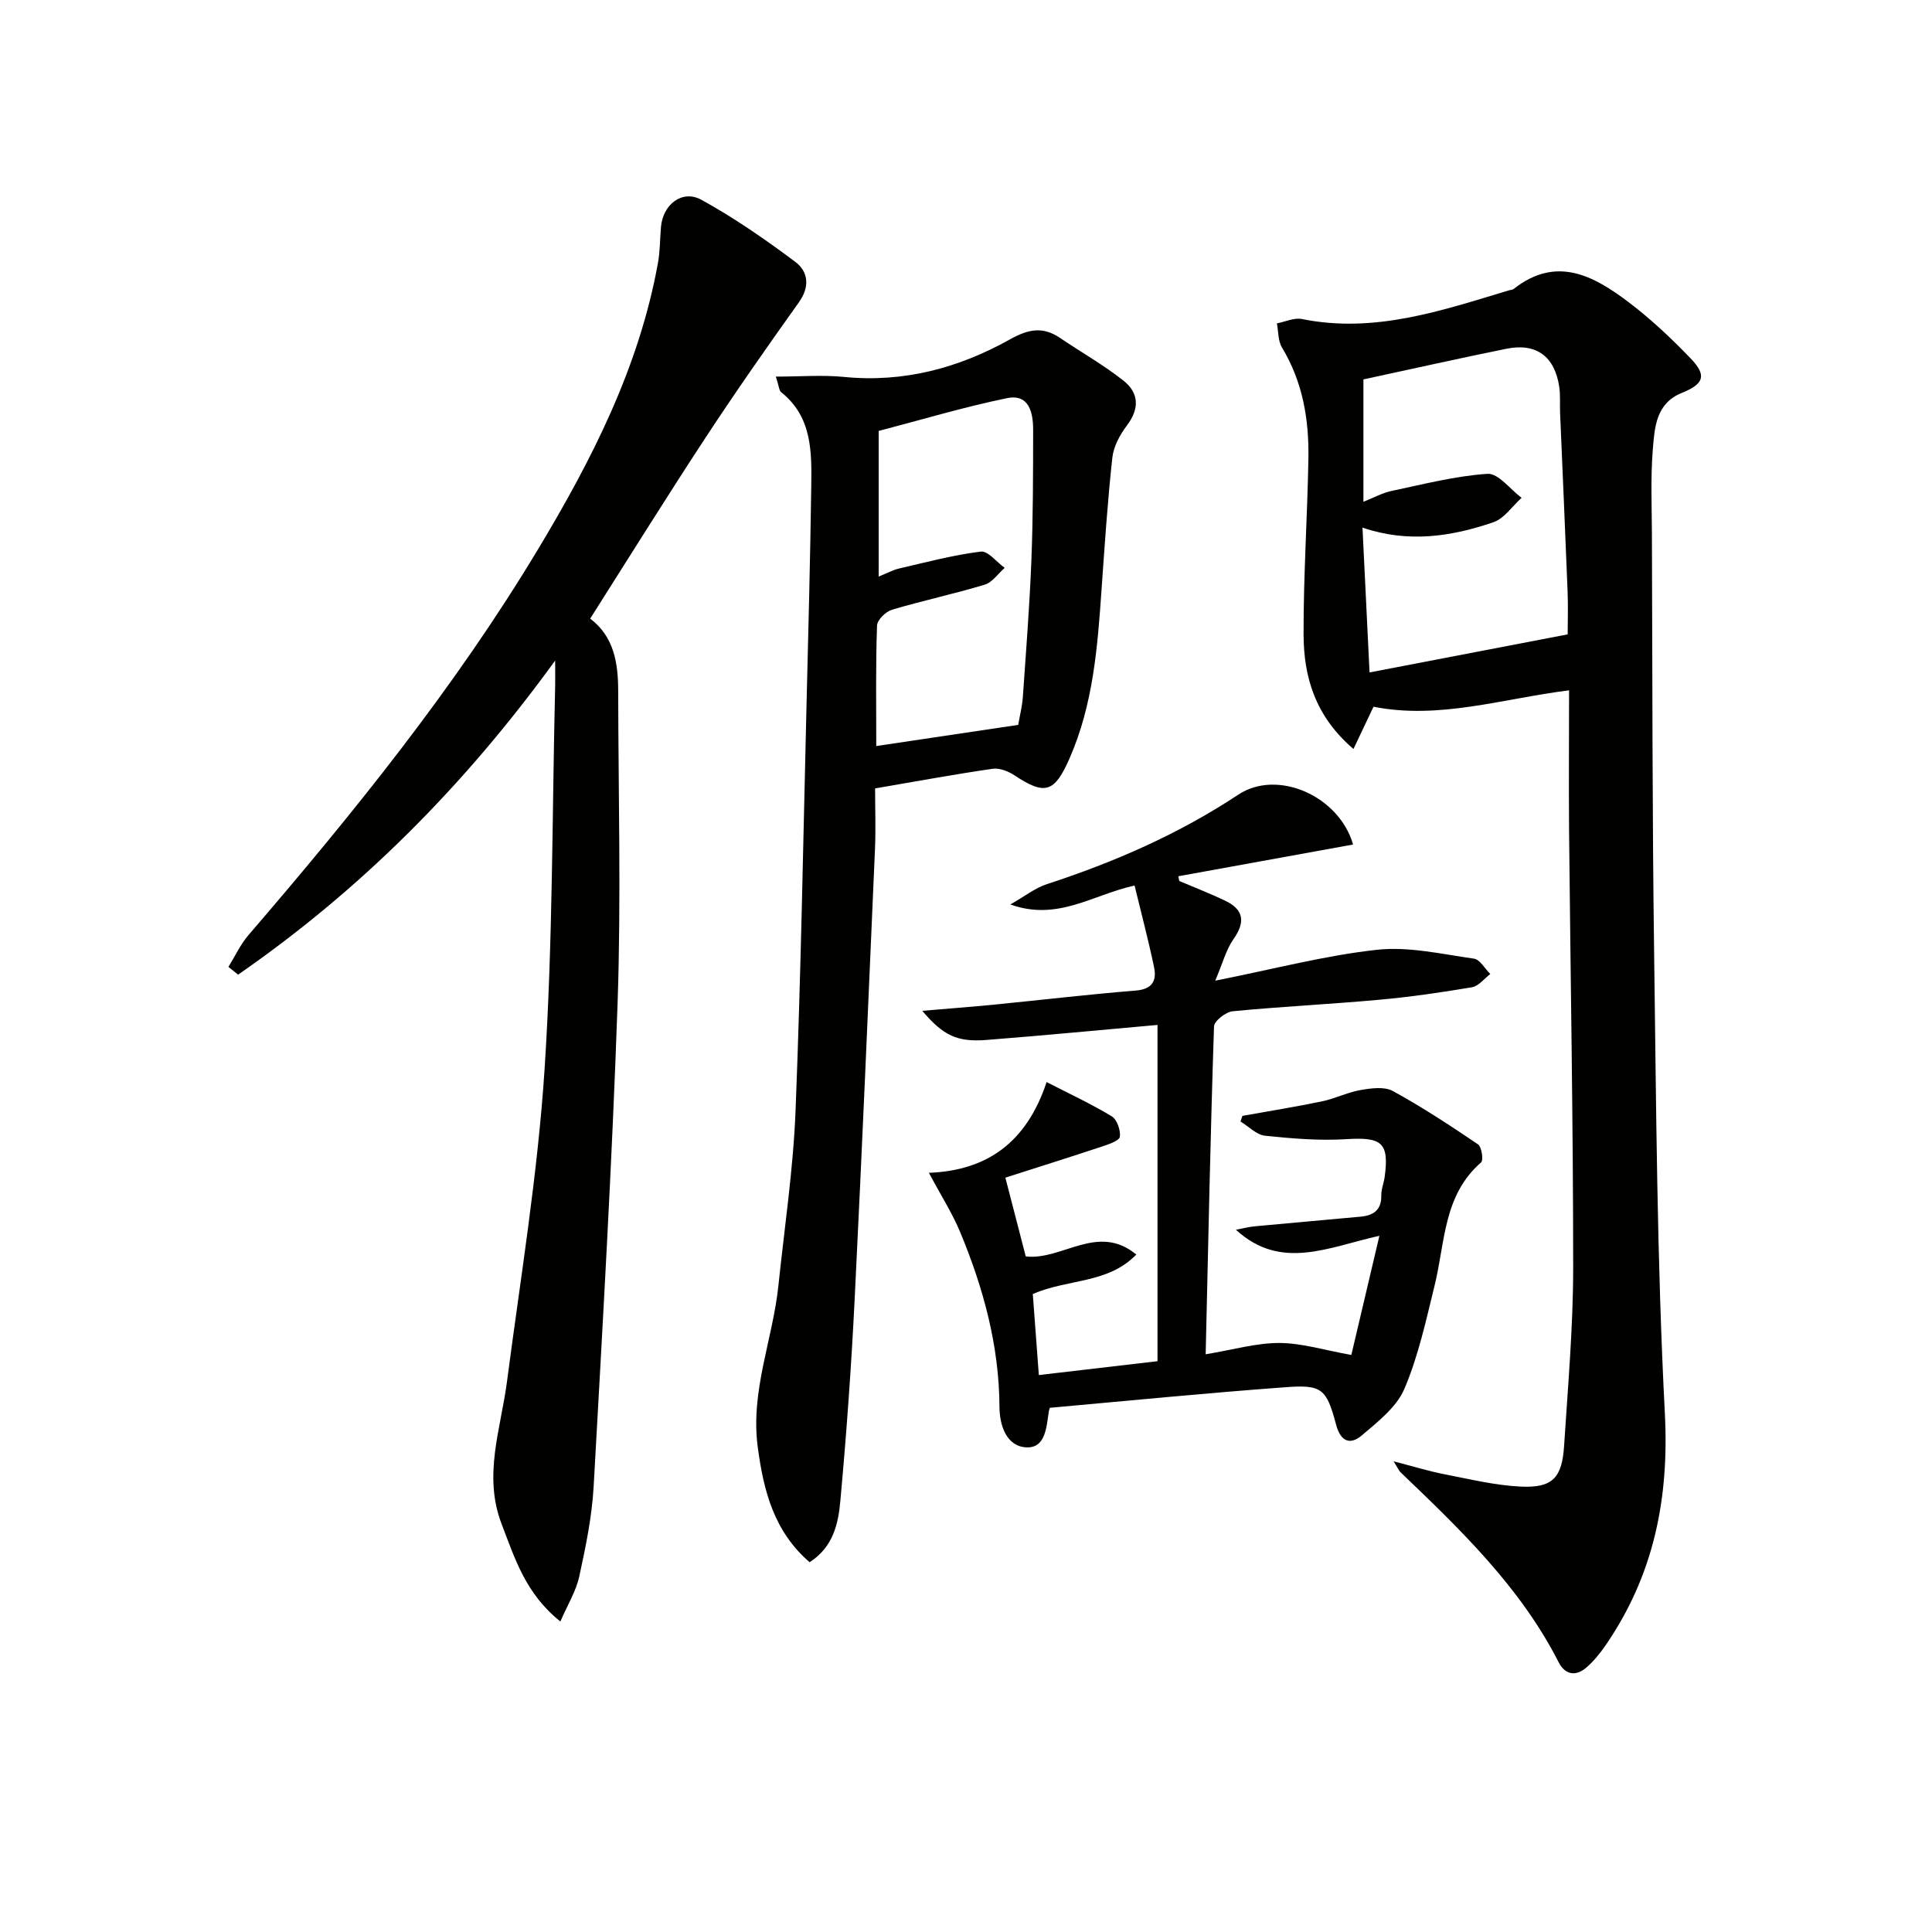 <svg enable-background="new 0 0 400 400" viewBox="0 0 400 400" xmlns="http://www.w3.org/2000/svg"><g fill="#010100"><path d="m324.86 142.92c-13.9 1.76-26.95 6.09-40.49 3.4-1.26 2.65-2.52 5.32-4.15 8.75-7.98-6.83-10.31-14.99-10.33-23.75-.03-12.14.79-24.27 1-36.41.14-8.06-1.17-15.85-5.47-22.95-.83-1.38-.73-3.33-1.05-5.01 1.73-.33 3.57-1.22 5.17-.9 15.02 3.04 28.9-1.73 42.88-5.94.32-.1.71-.08.95-.27 8.83-6.98 16.55-2.78 23.8 2.71 4.61 3.49 8.88 7.51 12.89 11.69 3.38 3.53 2.71 5.26-1.89 7.12-5.33 2.16-5.6 7.15-5.97 11.67-.47 5.75-.22 11.57-.19 17.35.12 28.98.06 57.97.46 86.94.43 31.77.58 63.58 2.22 95.3.92 17.73-2.32 33.59-12.33 48.11-1.12 1.62-2.41 3.2-3.89 4.49-2.21 1.93-4.44 1.54-5.77-1.07-7.94-15.59-20.33-27.46-32.73-39.33-.33-.31-.51-.78-1.44-2.27 4.17 1.08 7.35 2.06 10.59 2.69 5.2 1.01 10.41 2.28 15.66 2.54 6.62.33 8.62-1.75 9.05-8.43.79-12.27 1.87-24.55 1.88-36.82 0-30.13-.56-60.26-.85-90.4-.08-9.59 0-19.2 0-29.21zm-.29-11.58c0-2.4.11-5.69-.02-8.97-.48-12.28-1.03-24.56-1.55-36.84-.08-1.83.09-3.69-.18-5.48-.94-6.26-4.76-9.09-10.9-7.85-9.83 1.99-19.62 4.2-29.64 6.35v25.34c2.19-.87 3.94-1.85 5.81-2.24 6.6-1.39 13.21-3.11 19.89-3.55 2.23-.14 4.69 3.21 7.05 4.97-1.93 1.73-3.58 4.28-5.83 5.05-8.68 2.97-17.61 4.35-27.11 1.12.52 10.61 1 20.48 1.46 29.98 13.72-2.63 26.97-5.18 41.02-7.88z"/><path d="m47.29 200.18c1.38-2.21 2.49-4.65 4.17-6.6 21.73-25.26 42.65-51.13 59.88-79.77 11.18-18.59 20.99-37.78 24.89-59.42.44-2.43.4-4.95.62-7.43.41-4.63 4.39-7.77 8.36-5.6 6.79 3.73 13.22 8.2 19.44 12.85 2.69 2.01 3.08 5.13.74 8.4-6.64 9.3-13.19 18.66-19.45 28.21-8.02 12.22-15.74 24.65-23.75 37.26 4.98 3.76 5.79 9.27 5.8 15.01.04 21.5.61 43.02-.12 64.49-1.15 33.4-3.1 66.78-4.96 100.15-.35 6.26-1.64 12.51-2.98 18.66-.67 3.06-2.43 5.89-3.91 9.32-7.21-5.75-9.43-13.06-12.17-20.19-3.86-10.06-.17-19.64 1.11-29.43 2.82-21.56 6.38-43.09 7.79-64.75 1.72-26.38 1.55-52.89 2.19-79.34.03-1.25 0-2.5 0-5.24-18.95 26.14-40.43 47.56-65.64 65.03-.67-.54-1.34-1.07-2.01-1.61z"/><path d="m167.62 323.44c-7.4-6.38-9.54-14.83-10.74-23.87-1.54-11.56 3.11-22.24 4.28-33.4 1.26-12.06 3.07-24.09 3.55-36.18 1.11-28.1 1.59-56.23 2.28-84.34.37-14.97.76-29.94.97-44.92.1-7.14.21-14.41-6.24-19.54-.42-.33-.43-1.19-1.09-3.22 5.11 0 9.66-.37 14.13.07 12.34 1.22 23.74-1.85 34.29-7.75 3.89-2.17 6.85-2.75 10.46-.3 4.37 2.97 9.01 5.58 13.13 8.85 3.15 2.5 3.32 5.76.69 9.23-1.45 1.92-2.78 4.35-3.03 6.67-.99 9.05-1.59 18.14-2.23 27.23-.83 11.95-1.72 23.84-6.63 35.04-3.11 7.08-5.06 7.73-11.43 3.5-1.27-.84-3.09-1.55-4.51-1.34-7.86 1.14-15.69 2.58-24.32 4.06 0 4.28.15 8.39-.02 12.5-1.35 31.07-2.67 62.15-4.21 93.22-.69 13.93-1.69 27.85-2.96 41.74-.42 4.66-1.41 9.56-6.37 12.75zm13.8-168.98c10.24-1.53 19.7-2.94 29.39-4.38.32-1.88.82-3.82.96-5.79.66-9.45 1.4-18.89 1.77-28.35.35-8.98.35-17.98.36-26.97 0-3.54-.84-7.47-5.39-6.54-9.04 1.86-17.91 4.53-26.59 6.79v30.15c1.78-.71 2.96-1.38 4.24-1.67 5.61-1.3 11.21-2.79 16.9-3.5 1.49-.19 3.29 2.18 4.95 3.37-1.37 1.19-2.55 3-4.14 3.48-6.34 1.92-12.85 3.3-19.2 5.19-1.29.39-3.06 2.12-3.09 3.28-.29 8.14-.16 16.28-.16 24.94z"/><path d="m217.37 291.47c-.11.35-.18.5-.21.66-.5 3.24-.64 7.72-4.67 7.53-4.12-.2-5.54-4.56-5.56-8.35-.06-12.7-3.33-24.65-8.14-36.22-1.63-3.93-3.97-7.57-6.47-12.27 12.01-.47 20.2-6.24 24.37-18.79 4.68 2.41 9.22 4.51 13.48 7.09 1.09.66 1.85 2.85 1.69 4.23-.09.79-2.23 1.54-3.56 1.98-6.72 2.23-13.48 4.35-20.15 6.49 1.58 6.11 2.9 11.21 4.22 16.31 7.56.87 14.89-6.99 22.89-.39-5.85 6.06-14.07 4.99-21.43 8.17.39 5.2.79 10.59 1.25 16.78 8.35-.97 16.32-1.9 24.57-2.87 0-23.62 0-46.87 0-69.62-11.76 1.05-23.57 2.18-35.4 3.11-6.06.48-8.96-.9-13.3-6.03 5.35-.46 10.16-.82 14.96-1.29 9.74-.96 19.46-2.12 29.21-2.9 3.48-.28 4.4-2.05 3.81-4.87-1.14-5.46-2.57-10.86-4.03-16.88-8.67 1.9-15.91 7.44-25.72 3.92 3-1.7 5.15-3.43 7.6-4.22 13.97-4.56 27.27-10.36 39.6-18.52 8.13-5.37 20.89.3 23.76 10.33-12.06 2.19-24.12 4.38-36.18 6.57.06.33.13.66.19.98 3.16 1.34 6.37 2.58 9.47 4.06 3.91 1.86 4.26 4.42 1.75 8-1.54 2.19-2.23 4.97-3.77 8.58 12.37-2.46 22.85-5.24 33.51-6.4 6.55-.71 13.39.9 20.06 1.84 1.25.18 2.26 2.08 3.38 3.18-1.26.95-2.42 2.51-3.8 2.74-6.37 1.08-12.78 2.01-19.21 2.59-10.09.92-20.23 1.4-30.32 2.38-1.43.14-3.83 2.01-3.87 3.14-.74 22.27-1.19 44.54-1.73 67.88 5.74-.95 10.52-2.36 15.28-2.34 4.69.02 9.36 1.5 14.88 2.48 1.76-7.47 3.65-15.52 5.81-24.67-10.58 2.34-20.38 7.31-29.7-1.25 1.32-.25 2.62-.6 3.95-.72 7.28-.69 14.56-1.31 21.84-1.99 2.62-.24 4.36-1.34 4.3-4.38-.03-1.3.54-2.6.71-3.91.94-7.05-.62-8.22-7.91-7.76-5.59.35-11.27-.12-16.86-.71-1.78-.19-3.4-1.92-5.09-2.95.13-.39.27-.77.4-1.16 5.5-.99 11.02-1.87 16.49-3.01 2.72-.57 5.3-1.88 8.03-2.35 2.16-.37 4.88-.74 6.62.21 6.07 3.33 11.89 7.15 17.63 11.04.77.52 1.17 3.29.64 3.75-7.85 6.81-7.43 16.6-9.62 25.48-1.78 7.22-3.36 14.61-6.26 21.4-1.62 3.8-5.5 6.82-8.82 9.64-2.31 1.96-4.35 1.41-5.31-2.21-2.02-7.59-2.97-8.35-10.77-7.75-16.02 1.18-32.06 2.76-48.49 4.24z"/></g></svg>